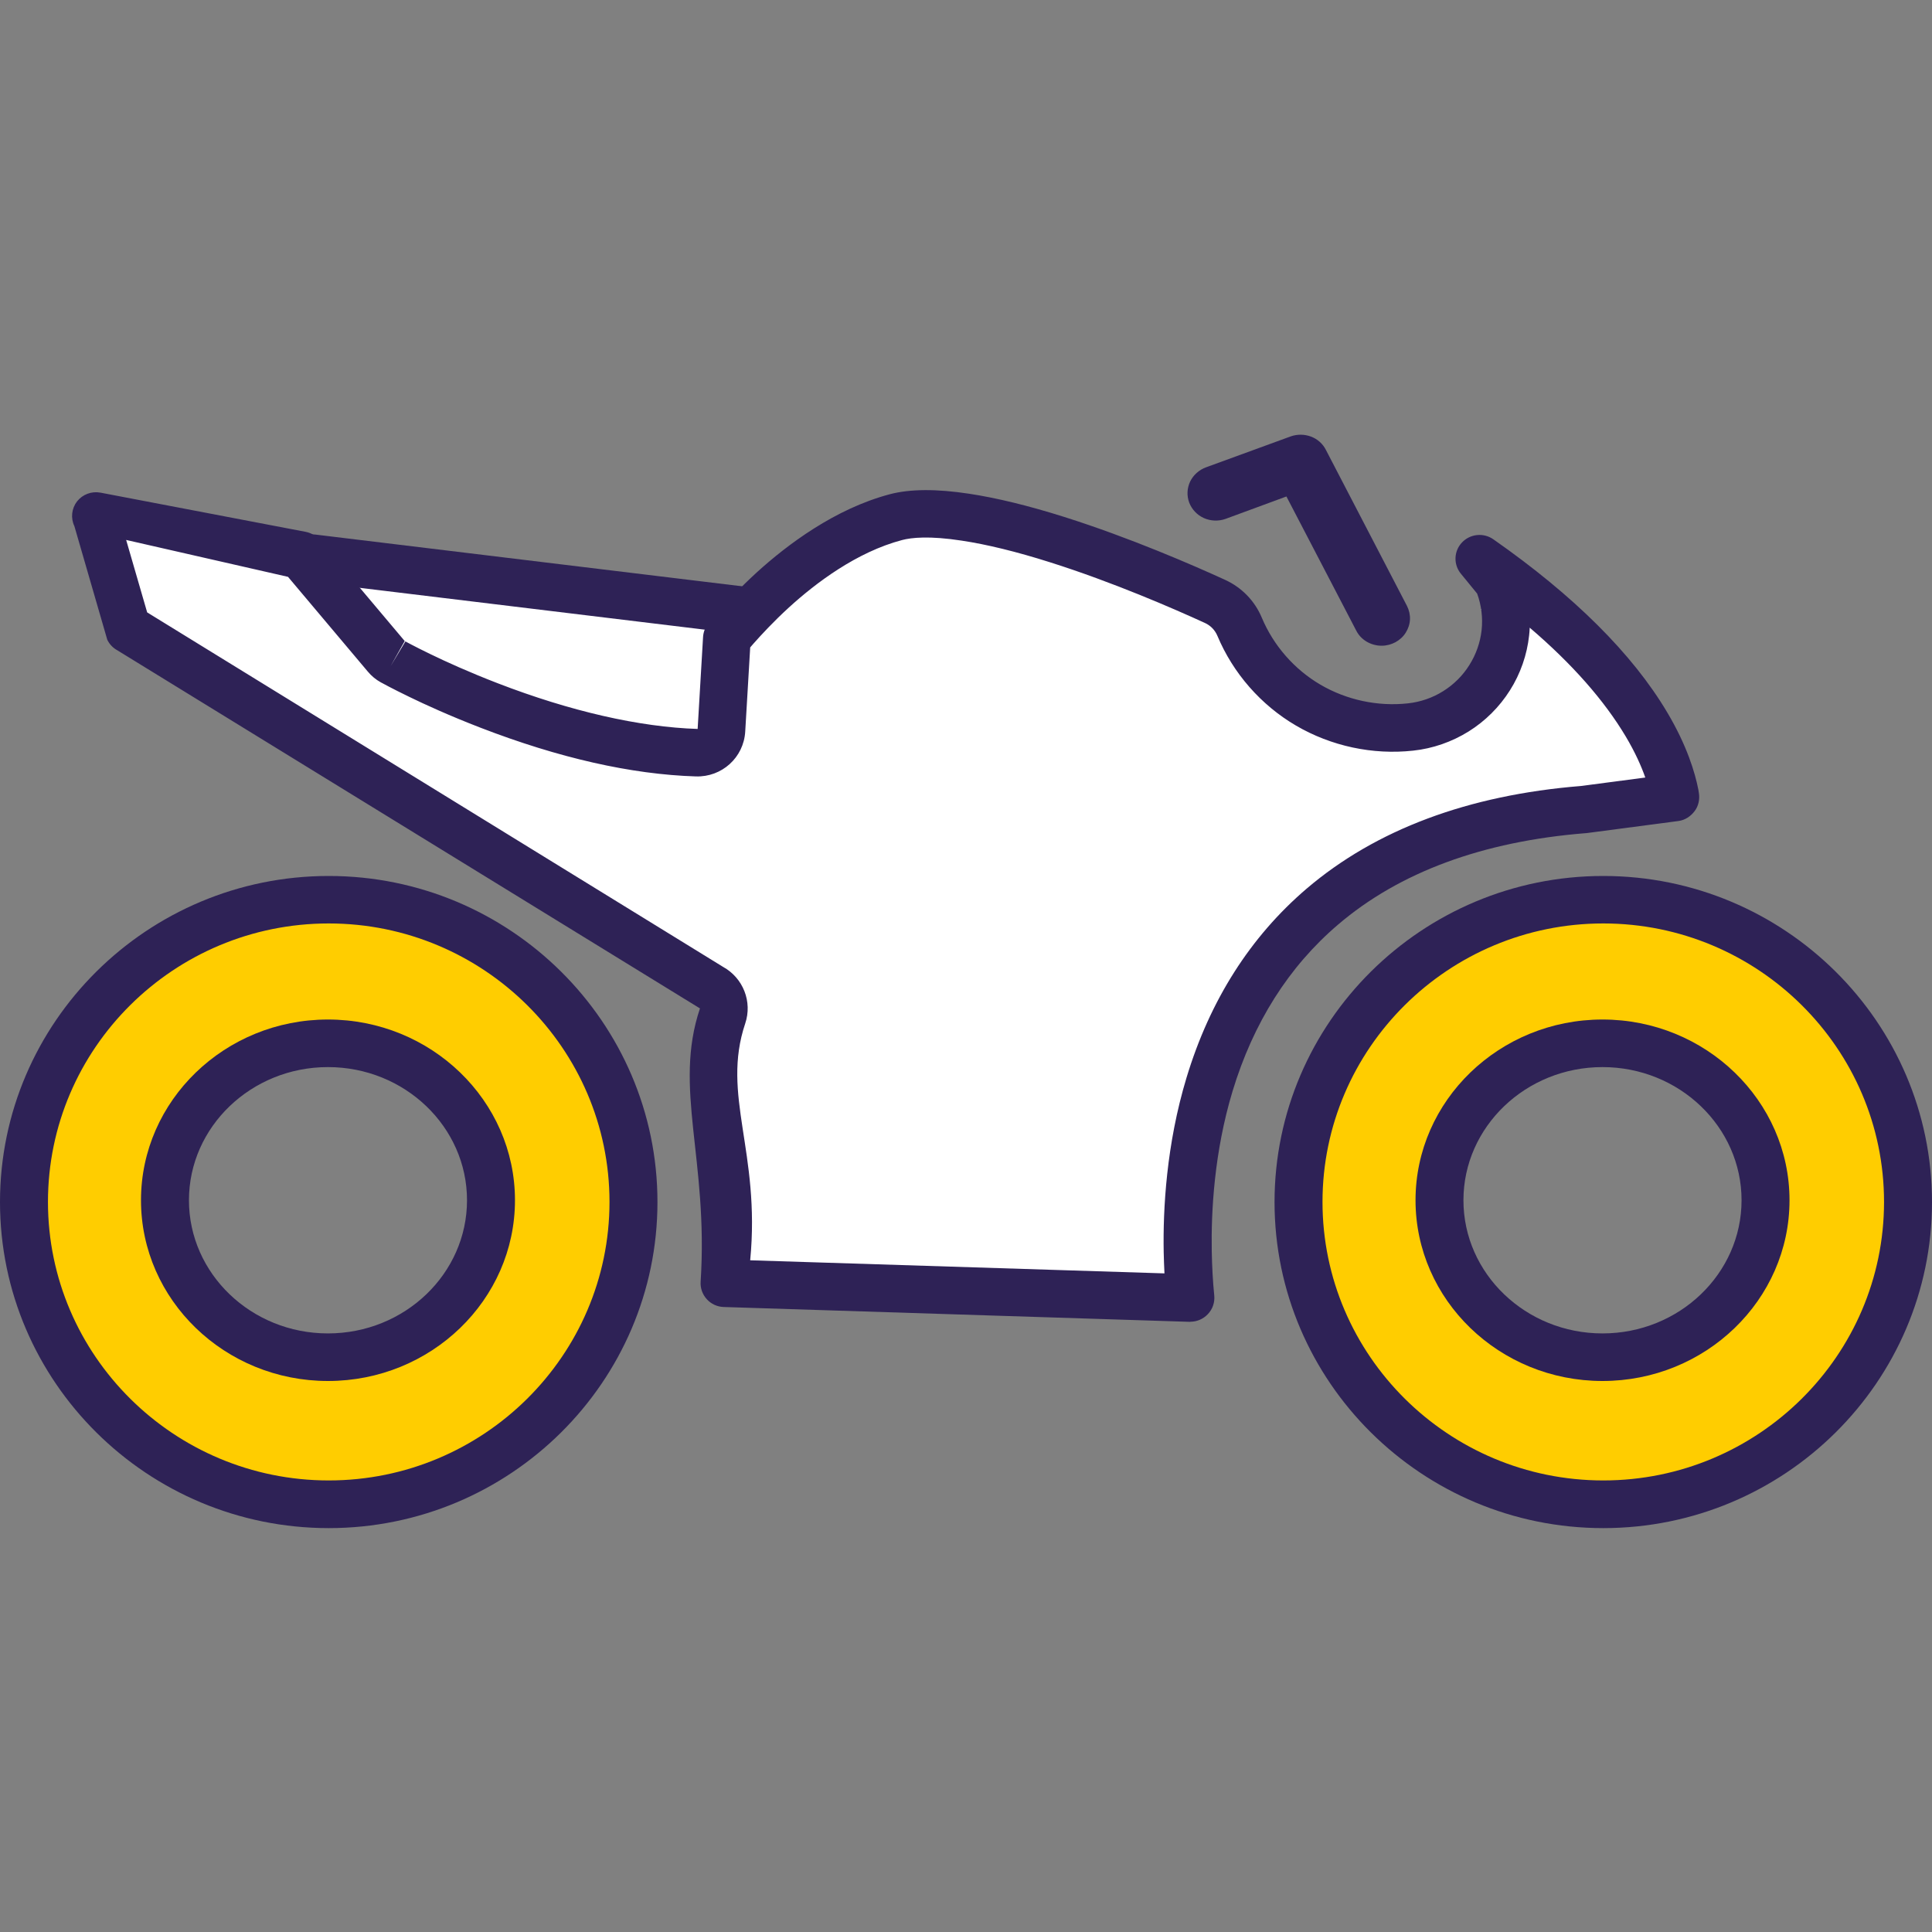 <svg width="40" height="40" viewBox="0 0 40 40" fill="none" xmlns="http://www.w3.org/2000/svg">
<rect x="0" y="0" width="40" height="40" fill="#808080" stroke="none"/>
<g clip-path="url(#clip0_16552_23852)">
<path d="M2.556 11.19L14.605 13.016L15.335 13.381C15.822 12.651 17.161 11.19 18.622 11.19C20.082 11.19 23.368 12.408 24.829 13.016C25.559 13.746 27.093 15.207 27.385 15.207C27.75 15.207 29.21 16.302 31.036 14.842C31.844 14.195 31.944 13.593 31.769 13.122C31.499 12.81 31.245 12.521 31.036 12.286C31.307 12.449 31.628 12.743 31.769 13.122C32.756 14.263 33.957 15.708 33.957 15.937C33.957 16.302 28.845 16.302 27.75 18.128C26.289 19.467 23.514 22.948 24.099 26.161L15.701 25.796C15.457 24.213 15.043 20.976 15.335 20.684C15.628 20.392 14.24 19.588 13.51 19.223L2.921 12.651L2.556 11.19Z" fill="white" stroke="white"/>
<path fill-rule="evenodd" clip-rule="evenodd" d="M33.196 31.145C36.681 31.145 39.506 28.343 39.506 24.887C39.506 21.43 36.681 18.628 33.196 18.628C29.712 18.628 26.887 21.43 26.887 24.887C26.887 28.343 29.712 31.145 33.196 31.145ZM33.178 28.098C35.054 28.098 36.553 26.631 36.553 24.849C36.553 23.066 35.054 21.599 33.178 21.599C31.302 21.599 29.803 23.066 29.803 24.849C29.803 26.631 31.302 28.098 33.178 28.098Z" fill="#FFCD00"/>
<path d="M33.194 31.638C29.442 31.638 26.388 28.609 26.388 24.887C26.388 21.165 29.442 18.136 33.194 18.136C36.946 18.136 40 21.165 40 24.887C40 28.609 36.946 31.638 33.194 31.638ZM33.194 19.119C29.988 19.119 27.381 21.706 27.381 24.885C27.381 28.063 29.99 30.651 33.194 30.651C36.398 30.651 39.007 28.063 39.007 24.885C39.007 21.706 36.398 19.119 33.194 19.119Z" fill="#2E2256"/>
<path fill-rule="evenodd" clip-rule="evenodd" d="M6.808 31.145C10.292 31.145 13.117 28.343 13.117 24.887C13.117 21.43 10.292 18.628 6.808 18.628C3.323 18.628 0.498 21.43 0.498 24.887C0.498 28.343 3.323 31.145 6.808 31.145ZM6.79 28.098C8.666 28.098 10.165 26.631 10.165 24.849C10.165 23.066 8.666 21.599 6.79 21.599C4.913 21.599 3.414 23.066 3.414 24.849C3.414 26.631 4.913 28.098 6.79 28.098Z" fill="#FFCD00"/>
<path d="M6.806 31.638C3.053 31.638 0 28.609 0 24.887C0 21.165 3.053 18.136 6.806 18.136C10.558 18.136 13.612 21.165 13.612 24.887C13.612 28.609 10.558 31.638 6.806 31.638ZM6.806 19.119C3.599 19.119 0.993 21.706 0.993 24.885C0.993 28.063 3.601 30.651 6.806 30.651C10.01 30.651 12.619 28.063 12.619 24.885C12.619 21.706 10.01 19.119 6.806 19.119Z" fill="#2E2256"/>
<path d="M33.178 28.592C31.044 28.592 29.307 26.914 29.307 24.85C29.307 22.786 31.044 21.108 33.178 21.108C35.312 21.108 37.05 22.786 37.05 24.85C37.05 26.914 35.312 28.592 33.178 28.592ZM33.178 22.093C31.59 22.093 30.299 23.33 30.299 24.85C30.299 26.37 31.59 27.607 33.178 27.607C34.766 27.607 36.057 26.37 36.057 24.85C36.057 23.33 34.766 22.093 33.178 22.093Z" fill="#2E2256"/>
<path d="M6.79 28.592C4.656 28.592 2.919 26.914 2.919 24.85C2.919 22.786 4.656 21.108 6.79 21.108C8.925 21.108 10.662 22.786 10.662 24.85C10.662 26.914 8.925 28.592 6.79 28.592ZM6.79 22.093C5.202 22.093 3.912 23.33 3.912 24.85C3.912 26.37 5.202 27.607 6.79 27.607C8.379 27.607 9.669 26.37 9.669 24.85C9.669 23.33 8.379 22.093 6.79 22.093Z" fill="#2E2256"/>
<path d="M24.645 27.367C24.645 27.367 24.635 27.367 24.629 27.367L14.984 27.06C14.849 27.056 14.722 26.997 14.633 26.898C14.544 26.8 14.496 26.668 14.506 26.536C14.669 23.999 13.936 22.531 14.492 20.878L2.428 13.463C2.338 13.414 2.265 13.337 2.221 13.245L1.54 10.893C1.46 10.726 1.482 10.527 1.595 10.381C1.71 10.235 1.897 10.165 2.082 10.2L6.328 11.011C6.441 11.033 6.543 11.092 6.616 11.179L8.379 13.272L8.087 13.792L8.393 13.28L8.52 13.347C8.611 13.394 8.744 13.463 8.913 13.544C9.221 13.694 9.713 13.918 10.307 14.147C11.808 14.726 13.237 15.053 14.444 15.092L14.556 13.19C14.562 13.087 14.599 12.991 14.663 12.91C14.71 12.851 14.776 12.772 14.857 12.679C15.03 12.48 15.312 12.177 15.667 11.852C16.297 11.279 17.285 10.533 18.425 10.232C18.838 10.123 19.388 10.119 20.063 10.222C20.633 10.308 21.298 10.47 22.038 10.704C23.392 11.132 24.705 11.703 25.366 12.006C25.709 12.163 25.979 12.441 26.124 12.788C26.366 13.365 26.797 13.859 27.339 14.176C27.881 14.493 28.526 14.631 29.152 14.562C29.408 14.534 29.66 14.448 29.879 14.31C30.097 14.174 30.286 13.987 30.422 13.768C30.559 13.552 30.647 13.302 30.675 13.048C30.703 12.794 30.671 12.532 30.583 12.29L30.246 11.878C30.089 11.687 30.099 11.411 30.268 11.232C30.436 11.053 30.714 11.023 30.917 11.165C32.585 12.331 33.798 13.536 34.518 14.749C34.929 15.44 35.094 16 35.162 16.346L35.173 16.415C35.195 16.547 35.166 16.689 35.084 16.795C35.003 16.902 34.886 16.98 34.751 16.998L32.853 17.248C32.853 17.248 32.835 17.25 32.827 17.25C30.701 17.42 28.975 18.056 27.703 19.143C26.682 20.013 25.948 21.175 25.519 22.591C25.137 23.854 25.074 25.088 25.088 25.902C25.094 26.219 25.11 26.528 25.14 26.825C25.153 26.965 25.106 27.105 25.006 27.209C24.913 27.308 24.782 27.365 24.645 27.365V27.367ZM15.534 26.093L24.109 26.364C24.101 26.219 24.097 26.071 24.093 25.921C24.077 25.037 24.147 23.694 24.566 22.311C25.05 20.71 25.886 19.395 27.053 18.398C28.487 17.175 30.399 16.461 32.733 16.273L34.064 16.098C33.982 15.864 33.855 15.578 33.661 15.251C33.214 14.501 32.549 13.745 31.671 12.995C31.669 13.048 31.665 13.101 31.659 13.154C31.616 13.556 31.479 13.95 31.262 14.292C31.046 14.635 30.75 14.93 30.405 15.145C30.059 15.36 29.664 15.498 29.259 15.541C28.421 15.633 27.56 15.448 26.833 15.023C26.106 14.598 25.529 13.938 25.205 13.164C25.155 13.046 25.064 12.951 24.947 12.898C24.308 12.605 23.037 12.051 21.735 11.64C21.044 11.421 20.43 11.271 19.91 11.193C19.239 11.09 18.87 11.13 18.677 11.181C17.734 11.429 16.884 12.075 16.336 12.575C16.015 12.868 15.761 13.144 15.604 13.321C15.578 13.351 15.554 13.379 15.532 13.404L15.429 15.147C15.397 15.685 14.945 16.092 14.407 16.075C13.07 16.033 11.57 15.693 9.942 15.064C9.316 14.822 8.798 14.586 8.474 14.428C8.294 14.341 8.153 14.269 8.053 14.217L7.907 14.139C7.907 14.139 7.891 14.131 7.887 14.129C7.781 14.07 7.69 13.995 7.613 13.902L5.963 11.943L2.612 11.179L3.047 12.679L14.97 20.018C15.387 20.248 15.58 20.741 15.429 21.19C14.929 22.678 15.749 23.844 15.532 26.091L15.534 26.093Z" fill="#2E2256"/>
<path d="M15.41 13.132C15.39 13.132 15.37 13.132 15.348 13.128L6.414 12.045C6.142 12.011 5.948 11.767 5.981 11.498C6.015 11.228 6.261 11.035 6.533 11.068L15.467 12.151C15.739 12.185 15.934 12.429 15.9 12.699C15.87 12.949 15.656 13.132 15.408 13.132H15.41Z" fill="#2E2256"/>
<path d="M28.604 13.369C28.495 13.369 28.387 13.339 28.294 13.284C28.201 13.229 28.125 13.148 28.078 13.053L26.634 10.279L25.374 10.743C25.227 10.795 25.066 10.789 24.925 10.726C24.784 10.663 24.675 10.546 24.621 10.405C24.568 10.263 24.576 10.107 24.641 9.969C24.707 9.834 24.826 9.727 24.973 9.674L26.726 9.034C26.861 8.987 27.01 8.989 27.145 9.04C27.28 9.091 27.389 9.19 27.452 9.316L29.13 12.545C29.174 12.632 29.196 12.729 29.192 12.825C29.188 12.921 29.156 13.016 29.104 13.099C29.053 13.181 28.979 13.248 28.892 13.296C28.804 13.343 28.707 13.369 28.606 13.369H28.604Z" fill="#2E2256"/>
</g>
<defs>
<clipPath id="clip0_16552_23852">
<rect width="40" height="40" fill="white"/>
</clipPath>
</defs>
</svg>
